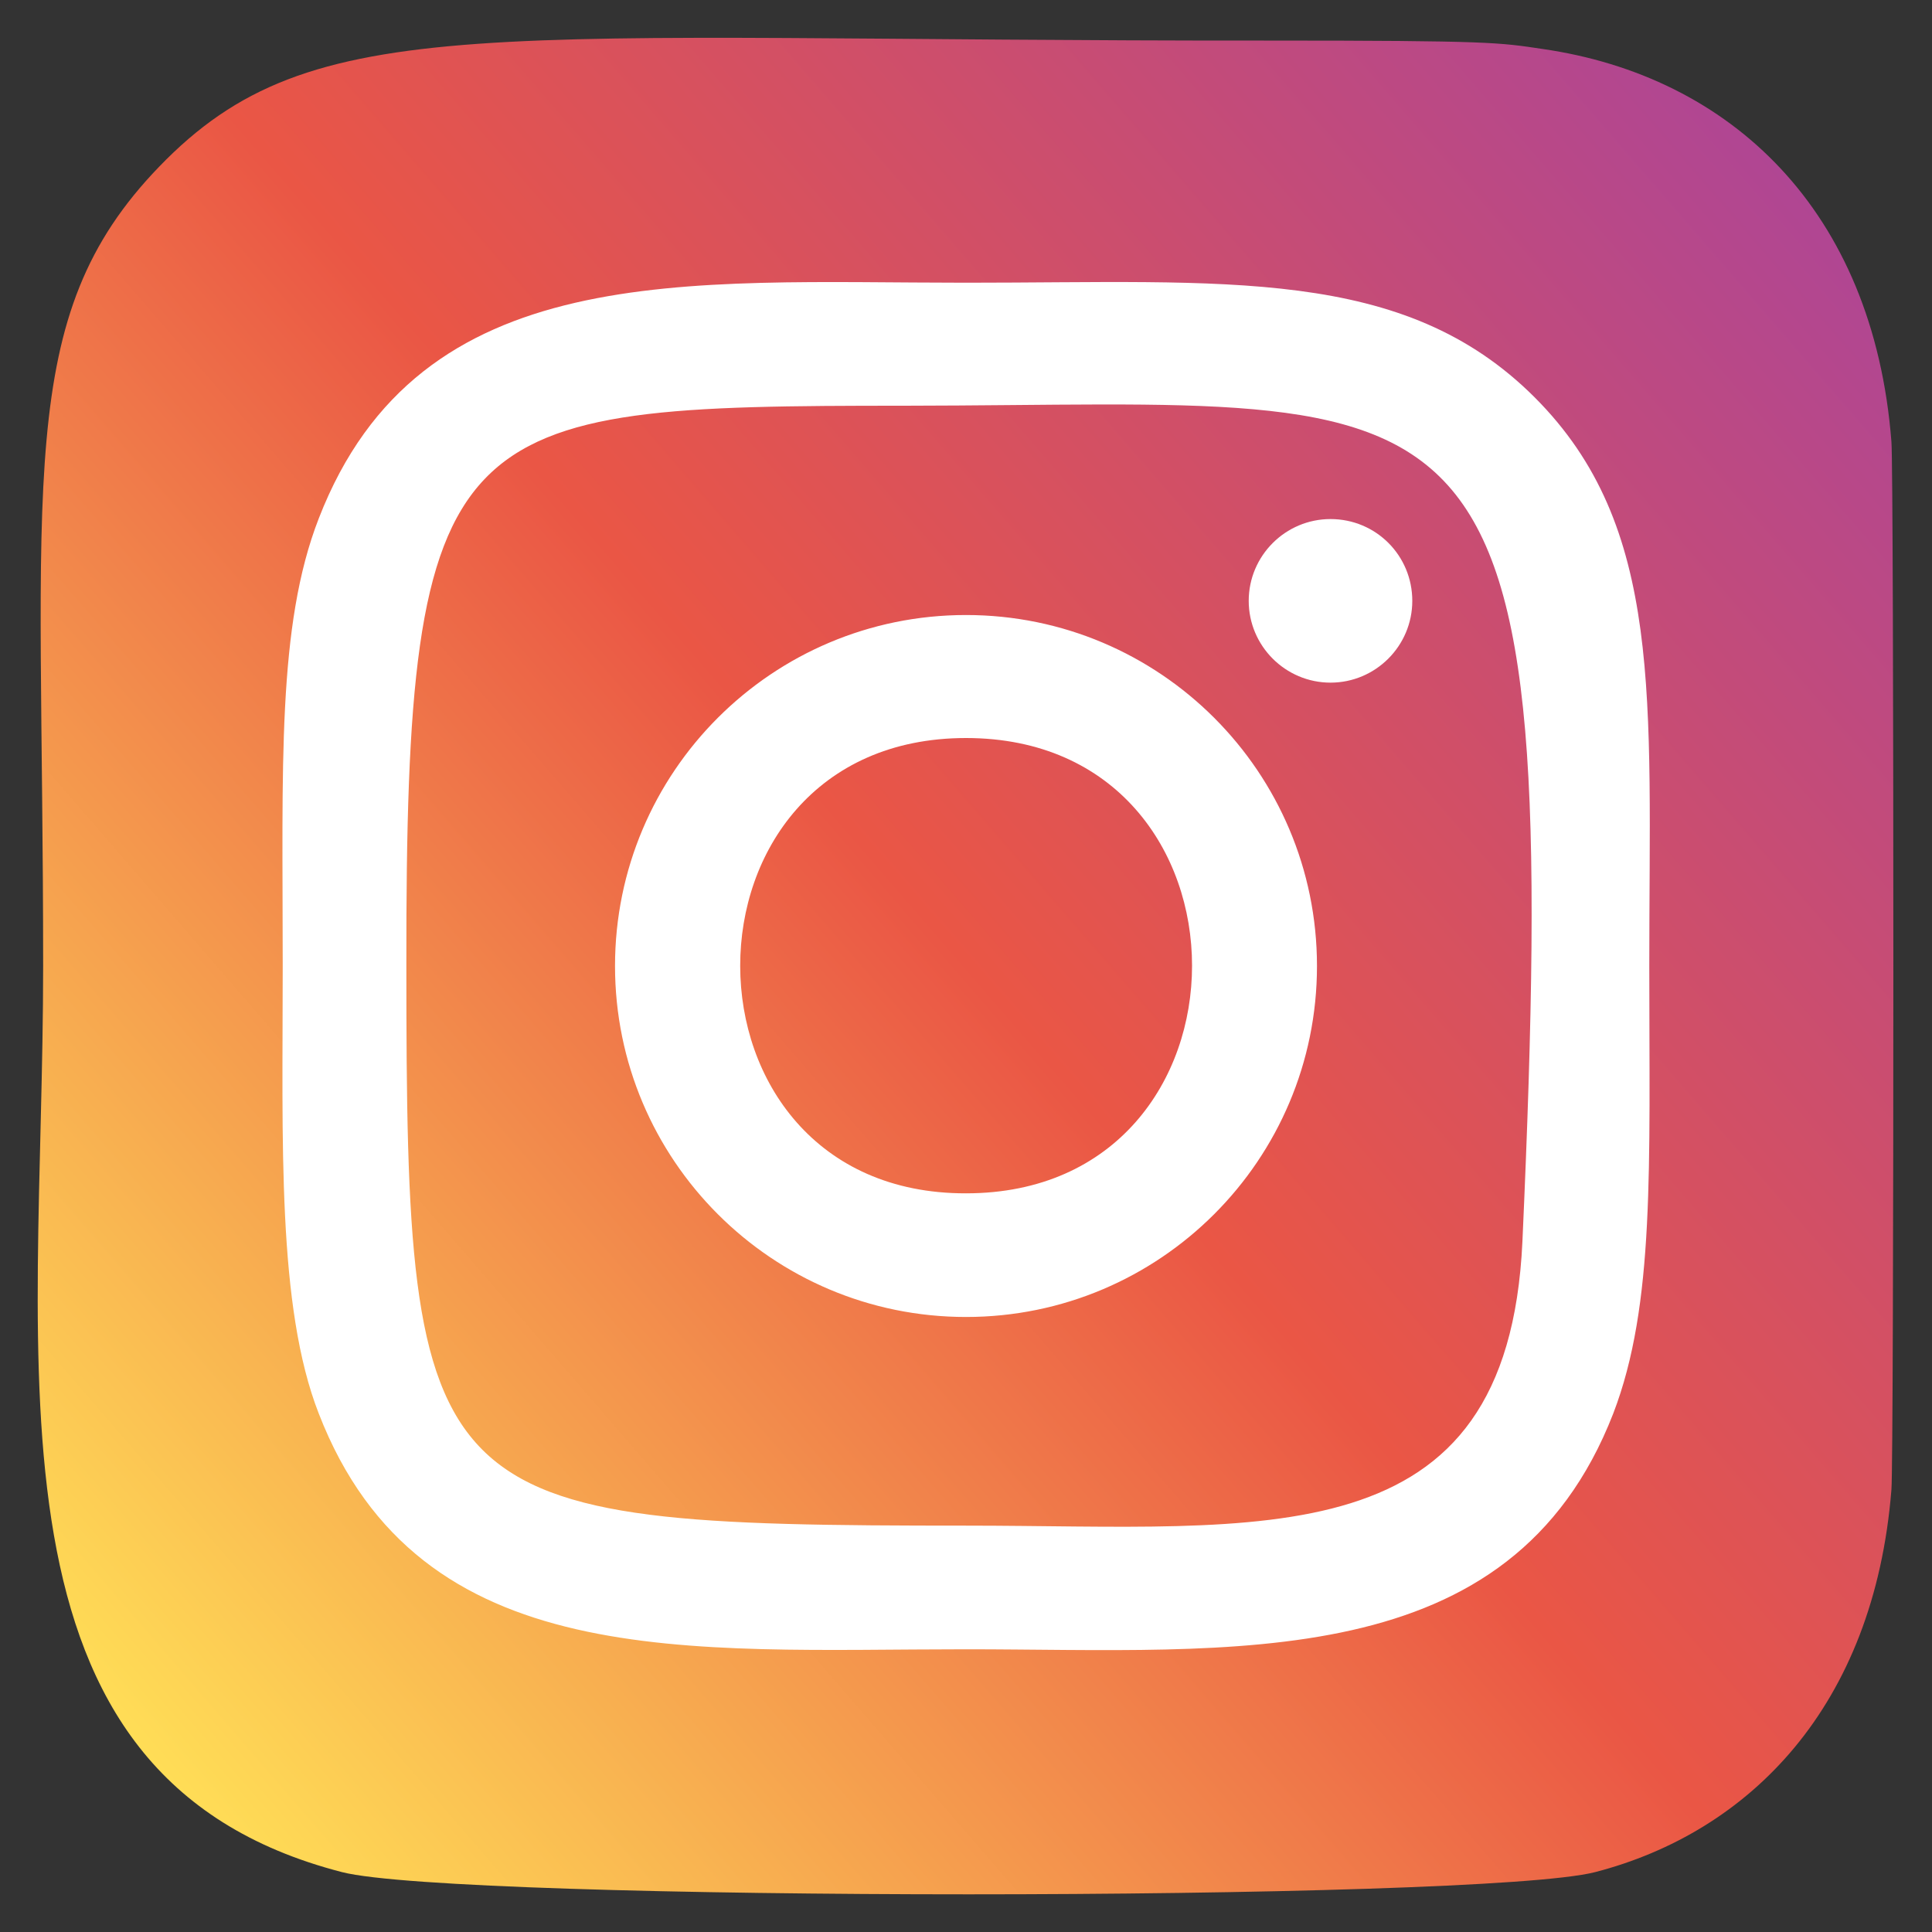 <?xml version="1.0" encoding="utf-8"?>
<!-- Generator: Adobe Illustrator 24.0.2, SVG Export Plug-In . SVG Version: 6.00 Build 0)  -->
<svg version="1.1" xmlns="http://www.w3.org/2000/svg" xmlns:xlink="http://www.w3.org/1999/xlink" x="0px" y="0px"
	 viewBox="0 0 300 300" style="enable-background:new 0 0 300 300;" xml:space="preserve">
<rect x="0" y="0" width="300" height="300" fill="#333333" stroke="none"/>
<style type="text/css">
	.st0{display:none;}
	.st1{display:inline;}
	.st2{fill:#6AC4D0;}
	.st3{fill:#E83659;}
	.st4{fill:#020203;}
	.st5{fill:url(#SVGID_1_);}
	.st6{fill:#FFFFFF;}
</style>
<g id="Warstwa_1" class="st0">
	<g class="st1">
		<g>
			<path class="st2" d="M121.6,119.1v-11.3c-3.9-0.6-7.9-1-11.9-1c-38.5-0.1-72.7,24.9-84.2,61.6s2.1,76.8,33.7,98.8
				C26.1,231.7,28,176,63.5,142.8C79.3,128,100,119.6,121.6,119.1L121.6,119.1z"/>
			<path class="st2" d="M123.8,247.4c21.5,0,39.3-17,40.2-38.5V16.8h35.1c-0.7-4-1.1-8.1-1-12.2h-48v191.9
				c-0.8,21.6-18.6,38.8-40.2,38.8c-6.5-0.1-12.8-1.6-18.6-4.6C98.8,241.2,110.9,247.4,123.8,247.4z M264.6,82V71.3
				c-12.9,0-25.5-3.8-36.3-11C237.7,71.3,250.5,78.9,264.6,82z"/>
		</g>
		<path class="st3" d="M228.3,60.4c-10.6-12.1-16.4-27.6-16.4-43.6h-12.8C202.4,34.7,213,50.5,228.3,60.4z M109.8,154.8
			c-22.3,0.1-40.2,18.2-40.1,40.5c0.1,14.9,8.3,28.5,21.5,35.4c-13-18-9-43.1,9-56.1c6.9-5,15.1-7.6,23.6-7.6c4,0.1,8,0.7,11.9,1.9
			V120c-3.9-0.6-7.9-0.9-11.9-0.9h-2.1v37.1C117.8,155.1,113.8,154.7,109.8,154.8z"/>
		<path class="st3" d="M264.6,82v37.1c-23.9,0-47.2-7.6-66.6-21.6v97.6c-0.1,48.7-39.6,88.1-88.3,88.1c-18.1,0-35.7-5.5-50.5-16
			c33.1,35.6,88.9,37.7,124.5,4.5c17.9-16.7,28.1-40,28.1-64.5v-97.3c19.4,13.9,42.8,21.4,66.7,21.4V83.5
			C273.9,83.5,269.2,83,264.6,82L264.6,82z"/>
		<path class="st4" d="M198,195.1V97.5c19.4,13.9,42.7,21.4,66.7,21.4V81.7c-14.1-3-26.9-10.5-36.4-21.4
			c-15.3-9.9-25.9-25.7-29.2-43.6H164v192.2c-0.9,22.2-19.7,39.5-41.9,38.6c-12.3-0.5-23.7-6.6-31-16.6
			c-19.7-10.4-27.3-34.7-16.9-54.4c6.9-13.2,20.6-21.4,35.5-21.5c4,0,8,0.7,11.9,1.9v-37.1c-48.6,0.8-87.3,40.9-86.5,89.5
			c0.4,22,9,43.1,24.1,59.1c14.9,10.1,32.6,15.3,50.6,14.9C158.4,283.2,197.9,243.8,198,195.1L198,195.1z"/>
	</g>
</g>
<g id="Warstwa_2" class="st0">
	<g class="st1">
		<path class="st4" d="M177.4,113.5h54.8v54.8h-54.8v127.8h-54.8V168.3H67.8v-54.8h54.8V90.6c0-21.7,6.8-49.1,20.4-64.1
			c13.6-15,30.5-22.5,50.9-22.5h38.3v54.8h-38.3c-9.1,0-16.4,7.3-16.4,16.4V113.5z"/>
	</g>
</g>
<g id="Warstwa_3">
	
		<linearGradient id="SVGID_1_" gradientUnits="userSpaceOnUse" x1="-31.259" y1="373.481" x2="-25.337" y2="379.846" gradientTransform="matrix(0 -42.283 39.339 0 -14667.075 -1046.36)">
		<stop  offset="0" style="stop-color:#FFDD56"/>
		<stop  offset="0.5" style="stop-color:#EA5645"/>
		<stop  offset="1" style="stop-color:#B04693"/>
	</linearGradient>
	<path class="st5" d="M24.7,25.9C2.1,49.3,6.7,74.3,6.7,150c0,62.9-11,125.9,46.4,140.7c17.9,4.6,176.7,4.6,194.6,0
		c23.9-6.2,43.3-25.6,46-59.4c0.4-4.7,0.4-157.9,0-162.7c-2.8-36-25-56.8-54.2-61c-6.7-1-8-1.3-42.4-1.3C75.4,6.4,48.7,1,24.7,25.9
		L24.7,25.9z"/>
	<path class="st6" d="M150,43.9c-43.5,0-84.8-3.9-100.5,36.6c-6.5,16.7-5.6,38.4-5.6,69.5c0,27.3-0.9,52.9,5.6,69.5
		c15.7,40.5,57.4,36.6,100.5,36.6c41.6,0,84.6,4.3,100.5-36.6c6.5-16.9,5.6-38.3,5.6-69.5c0-41.5,2.3-68.2-17.8-88.3
		C217.9,41.3,190.4,43.9,150,43.9L150,43.9z M140.5,63c90.7-0.1,102.2-10.2,95.9,129.8c-2.3,49.5-40,44.1-86.3,44.1
		c-84.5,0-87-2.4-87-87C63,64.4,69.8,63,140.5,63L140.5,63z M206.6,80.6c-7,0-12.7,5.7-12.7,12.7s5.7,12.7,12.7,12.7
		s12.7-5.7,12.7-12.7S213.7,80.6,206.6,80.6z M150,95.5c-30.1,0-54.5,24.4-54.5,54.5s24.4,54.5,54.5,54.5s54.5-24.4,54.5-54.5
		S180.1,95.5,150,95.5L150,95.5z M150,114.6c46.8,0,46.8,70.7,0,70.7C103.3,185.4,103.2,114.6,150,114.6z"/>
</g>
</svg>
